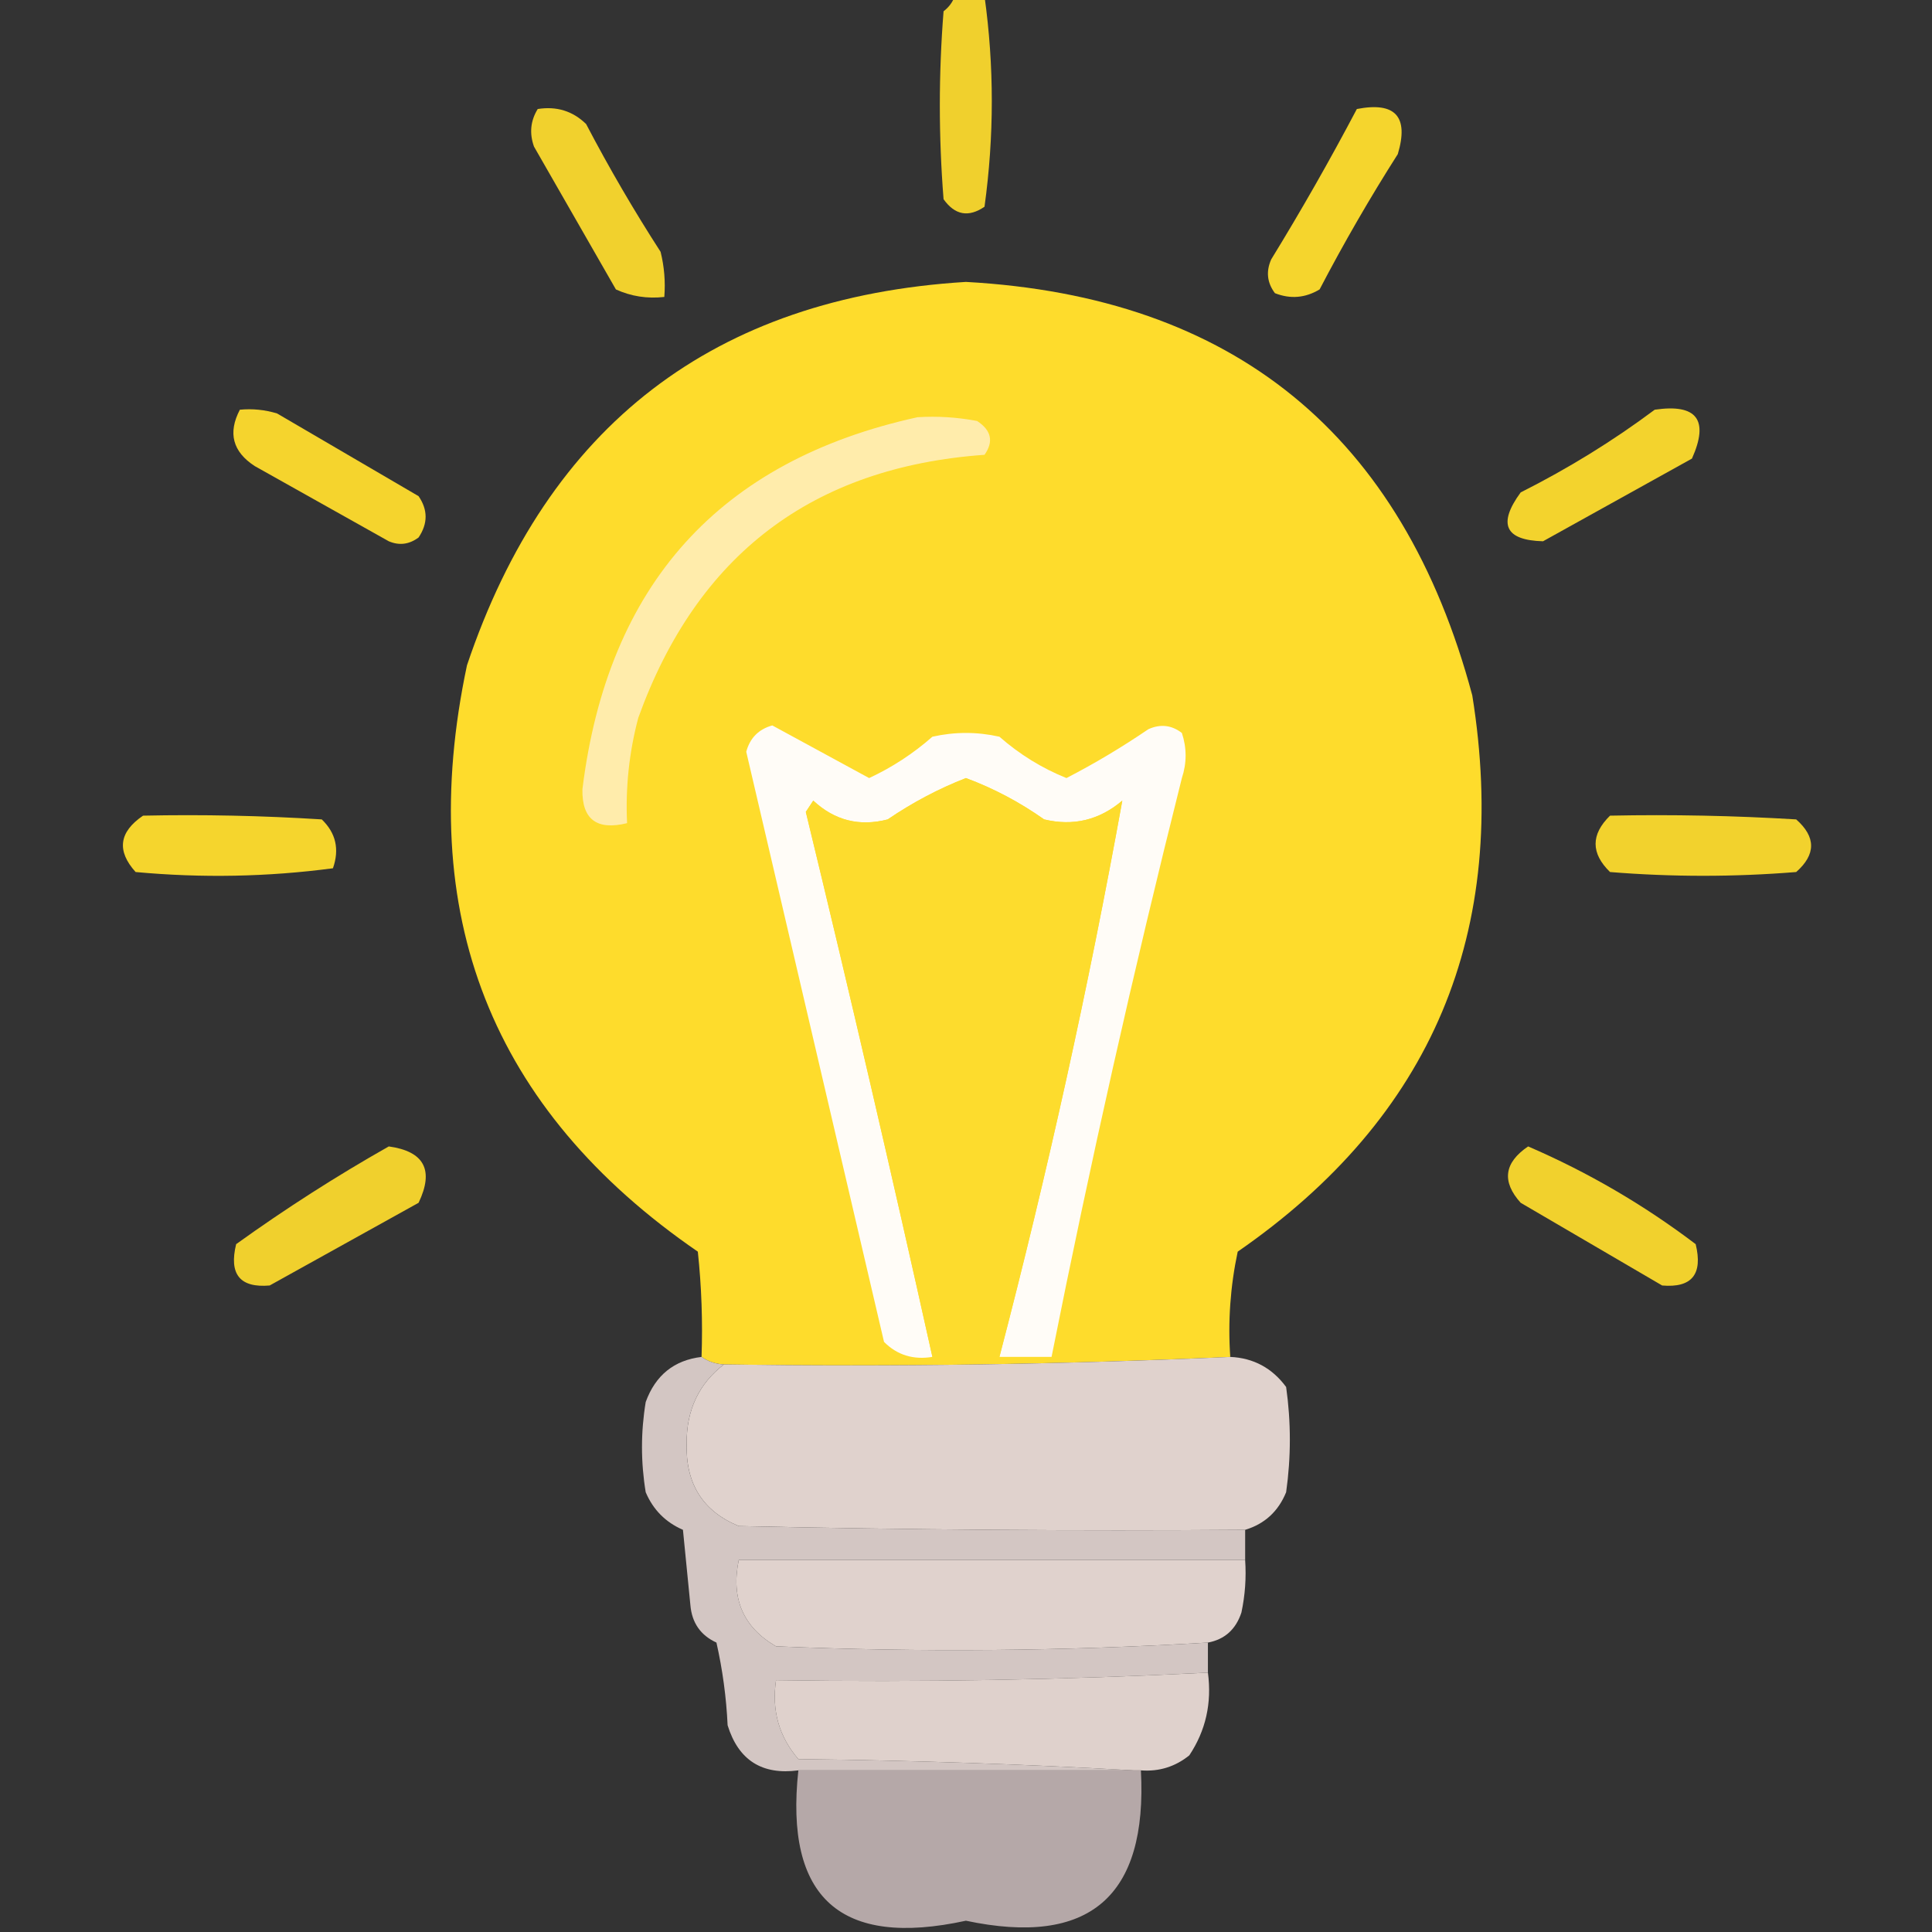 <svg xmlns="http://www.w3.org/2000/svg" width="106" height="106" viewBox="0 0 106 106" fill="none">
<rect x="0" y="0" width="106" height="106" fill="#333333" stroke="none"/>
<g clip-path="url(#clip0_1332_2782)">
<path opacity="0.922" fill-rule="evenodd" clip-rule="evenodd" d="M52.382 -0.206C52.926 -0.206 53.471 -0.206 54.016 -0.206C54.549 3.619 54.549 7.468 54.016 11.342C53.14 11.942 52.391 11.804 51.769 10.93C51.496 7.493 51.496 4.056 51.769 0.619C52.062 0.394 52.266 0.119 52.382 -0.206Z" fill="#FFDD2D"/>
<path opacity="0.928" fill-rule="evenodd" clip-rule="evenodd" d="M29.502 5.981C30.542 5.817 31.427 6.092 32.158 6.806C33.417 9.211 34.779 11.548 36.244 13.817C36.446 14.631 36.514 15.456 36.448 16.292C35.511 16.398 34.626 16.26 33.792 15.88C32.294 13.267 30.796 10.655 29.298 8.043C29.037 7.315 29.105 6.628 29.502 5.981Z" fill="#FFDD2D"/>
<path opacity="0.948" fill-rule="evenodd" clip-rule="evenodd" d="M74.444 5.981C76.558 5.571 77.308 6.396 76.691 8.455C75.158 10.862 73.728 13.337 72.401 15.879C71.616 16.35 70.799 16.419 69.95 16.086C69.519 15.513 69.451 14.895 69.746 14.23C71.405 11.526 72.971 8.776 74.444 5.981Z" fill="#FFDD2D"/>
<path opacity="0.994" fill-rule="evenodd" clip-rule="evenodd" d="M67.499 74.448C58.309 74.859 49.048 74.997 39.717 74.86C39.264 74.837 38.855 74.699 38.491 74.448C38.559 72.518 38.491 70.593 38.287 68.673C26.948 60.88 22.727 50.156 25.621 36.502C30.054 23.328 39.178 16.317 52.995 15.467C67.685 16.28 76.946 23.841 80.777 38.152C82.86 51.125 78.57 61.299 67.907 68.673C67.502 70.579 67.365 72.503 67.499 74.448Z" fill="#FFDD2D"/>
<path opacity="0.946" fill-rule="evenodd" clip-rule="evenodd" d="M13.16 22.479C13.854 22.413 14.535 22.481 15.203 22.685C17.79 24.197 20.378 25.709 22.965 27.222C23.48 27.97 23.48 28.726 22.965 29.49C22.447 29.873 21.903 29.942 21.331 29.697C18.88 28.322 16.428 26.947 13.977 25.572C12.765 24.784 12.493 23.753 13.16 22.479Z" fill="#FFDD2D"/>
<path opacity="0.938" fill-rule="evenodd" clip-rule="evenodd" d="M90.787 22.479C93.099 22.14 93.78 23.034 92.83 25.16C90.106 26.672 87.382 28.184 84.659 29.697C82.572 29.642 82.164 28.748 83.433 27.016C86.047 25.7 88.498 24.188 90.787 22.479Z" fill="#FFDD2D"/>
<path fill-rule="evenodd" clip-rule="evenodd" d="M50.339 22.891C51.437 22.823 52.526 22.892 53.608 23.097C54.392 23.609 54.528 24.228 54.016 24.953C44.574 25.626 38.241 30.438 35.018 39.389C34.517 41.28 34.313 43.205 34.405 45.163C32.742 45.573 31.925 44.954 31.954 43.307C33.338 32.083 39.466 25.277 50.339 22.891Z" fill="#FFECAB"/>
<path fill-rule="evenodd" clip-rule="evenodd" d="M54.834 74.447C57.474 64.341 59.721 54.168 61.576 43.926C60.314 44.997 58.884 45.341 57.286 44.957C55.942 44.008 54.513 43.252 52.996 42.689C51.494 43.275 50.064 44.032 48.706 44.957C47.156 45.361 45.794 45.017 44.62 43.926C44.484 44.132 44.348 44.339 44.212 44.545C46.625 54.495 48.94 64.462 51.157 74.447C50.104 74.619 49.218 74.344 48.502 73.623C45.981 62.824 43.462 52.032 40.943 41.245C41.148 40.489 41.624 40.008 42.373 39.801C44.144 40.764 45.914 41.726 47.685 42.689C48.948 42.101 50.106 41.345 51.157 40.42C52.383 40.145 53.609 40.145 54.834 40.42C55.94 41.39 57.165 42.146 58.511 42.689C60.053 41.893 61.551 40.999 63.006 40.008C63.664 39.711 64.277 39.779 64.844 40.214C65.117 41.039 65.117 41.864 64.844 42.689C62.197 53.223 59.814 63.809 57.694 74.447C56.741 74.447 55.788 74.447 54.834 74.447Z" fill="#FFFCF7"/>
<path fill-rule="evenodd" clip-rule="evenodd" d="M54.834 74.448C53.608 74.448 52.382 74.448 51.157 74.448C48.939 64.462 46.624 54.495 44.211 44.545C44.347 44.339 44.483 44.132 44.62 43.926C45.793 45.017 47.155 45.361 48.705 44.957C50.063 44.032 51.493 43.275 52.995 42.689C54.512 43.252 55.941 44.008 57.285 44.957C58.883 45.341 60.313 44.997 61.575 43.926C59.72 54.168 57.473 64.342 54.834 74.448Z" fill="#FDDC2D"/>
<path opacity="0.947" fill-rule="evenodd" clip-rule="evenodd" d="M7.849 44.751C11.12 44.682 14.389 44.751 17.654 44.957C18.429 45.703 18.633 46.597 18.267 47.638C14.69 48.112 11.081 48.181 7.44 47.844C6.392 46.681 6.528 45.649 7.849 44.751Z" fill="#FFDD2D"/>
<path opacity="0.935" fill-rule="evenodd" clip-rule="evenodd" d="M88.335 44.751C91.743 44.682 95.147 44.751 98.549 44.957C99.639 45.919 99.639 46.882 98.549 47.844C95.145 48.12 91.74 48.12 88.335 47.844C87.279 46.816 87.279 45.785 88.335 44.751Z" fill="#FFDD2D"/>
<path opacity="0.922" fill-rule="evenodd" clip-rule="evenodd" d="M21.331 62.899C23.279 63.17 23.824 64.201 22.966 65.992C20.242 67.505 17.518 69.017 14.795 70.529C13.165 70.669 12.553 69.913 12.956 68.261C15.671 66.309 18.462 64.522 21.331 62.899Z" fill="#FFDD2D"/>
<path opacity="0.932" fill-rule="evenodd" clip-rule="evenodd" d="M83.841 62.899C87.117 64.312 90.181 66.099 93.034 68.261C93.437 69.913 92.824 70.669 91.195 70.529C88.608 69.017 86.02 67.505 83.433 65.992C82.384 64.828 82.52 63.797 83.841 62.899Z" fill="#FFDD2D"/>
<path opacity="0.997" fill-rule="evenodd" clip-rule="evenodd" d="M67.5 74.448C68.773 74.506 69.795 75.056 70.564 76.097C70.836 78.022 70.836 79.947 70.564 81.872C70.133 82.926 69.384 83.613 68.317 83.934C59.055 84.003 49.794 83.934 40.535 83.728C38.565 82.921 37.612 81.409 37.675 79.191C37.661 77.363 38.343 75.919 39.718 74.86C49.049 74.996 58.31 74.859 67.5 74.448Z" fill="#E0D2CD"/>
<path opacity="0.997" fill-rule="evenodd" clip-rule="evenodd" d="M68.315 85.584C68.382 86.556 68.314 87.518 68.111 88.471C67.805 89.399 67.193 89.949 66.272 90.121C58.391 90.592 50.493 90.66 42.576 90.327C40.775 89.283 40.094 87.702 40.533 85.584C49.794 85.584 59.054 85.584 68.315 85.584Z" fill="#E0D2CD"/>
<path opacity="0.986" fill-rule="evenodd" clip-rule="evenodd" d="M38.491 74.448C38.855 74.699 39.264 74.837 39.717 74.86C38.342 75.919 37.661 77.363 37.674 79.191C37.611 81.409 38.564 82.921 40.534 83.728C49.794 83.934 59.054 84.003 68.316 83.934C68.316 84.484 68.316 85.034 68.316 85.584C59.055 85.584 49.795 85.584 40.534 85.584C40.095 87.702 40.776 89.283 42.577 90.327C50.493 90.66 58.392 90.592 66.273 90.121C66.273 90.671 66.273 91.221 66.273 91.77C58.388 92.168 50.489 92.305 42.577 92.183C42.332 93.839 42.74 95.283 43.802 96.514C50.001 96.583 56.13 96.79 62.188 97.132C56.059 97.132 49.931 97.132 43.802 97.132C41.807 97.398 40.513 96.573 39.921 94.658C39.85 93.127 39.645 91.615 39.308 90.121C38.435 89.72 37.959 89.032 37.878 88.058C37.742 86.684 37.606 85.309 37.47 83.934C36.517 83.521 35.836 82.834 35.427 81.872C35.155 80.222 35.155 78.572 35.427 76.922C35.961 75.453 36.983 74.628 38.491 74.448Z" fill="#D5C8C4"/>
<path opacity="0.994" fill-rule="evenodd" clip-rule="evenodd" d="M66.273 91.77C66.495 93.439 66.154 94.951 65.252 96.308C64.477 96.933 63.592 97.208 62.596 97.132C62.46 97.132 62.324 97.132 62.188 97.132C56.13 96.79 50.001 96.583 43.802 96.514C42.74 95.283 42.332 93.839 42.577 92.183C50.489 92.305 58.388 92.168 66.273 91.77Z" fill="#E0D2CD"/>
<path opacity="0.986" fill-rule="evenodd" clip-rule="evenodd" d="M43.802 97.132C49.931 97.132 56.059 97.132 62.187 97.132C62.323 97.132 62.46 97.132 62.596 97.132C62.967 104.065 59.767 106.815 52.995 105.381C46.108 106.882 43.044 104.132 43.802 97.132Z" fill="#B6A9A9"/>
</g>
<defs>
<clipPath id="clip0_1332_2782">
<rect width="105" height="106" fill="white" transform="translate(0.699)"/>
</clipPath>
</defs>
</svg>
